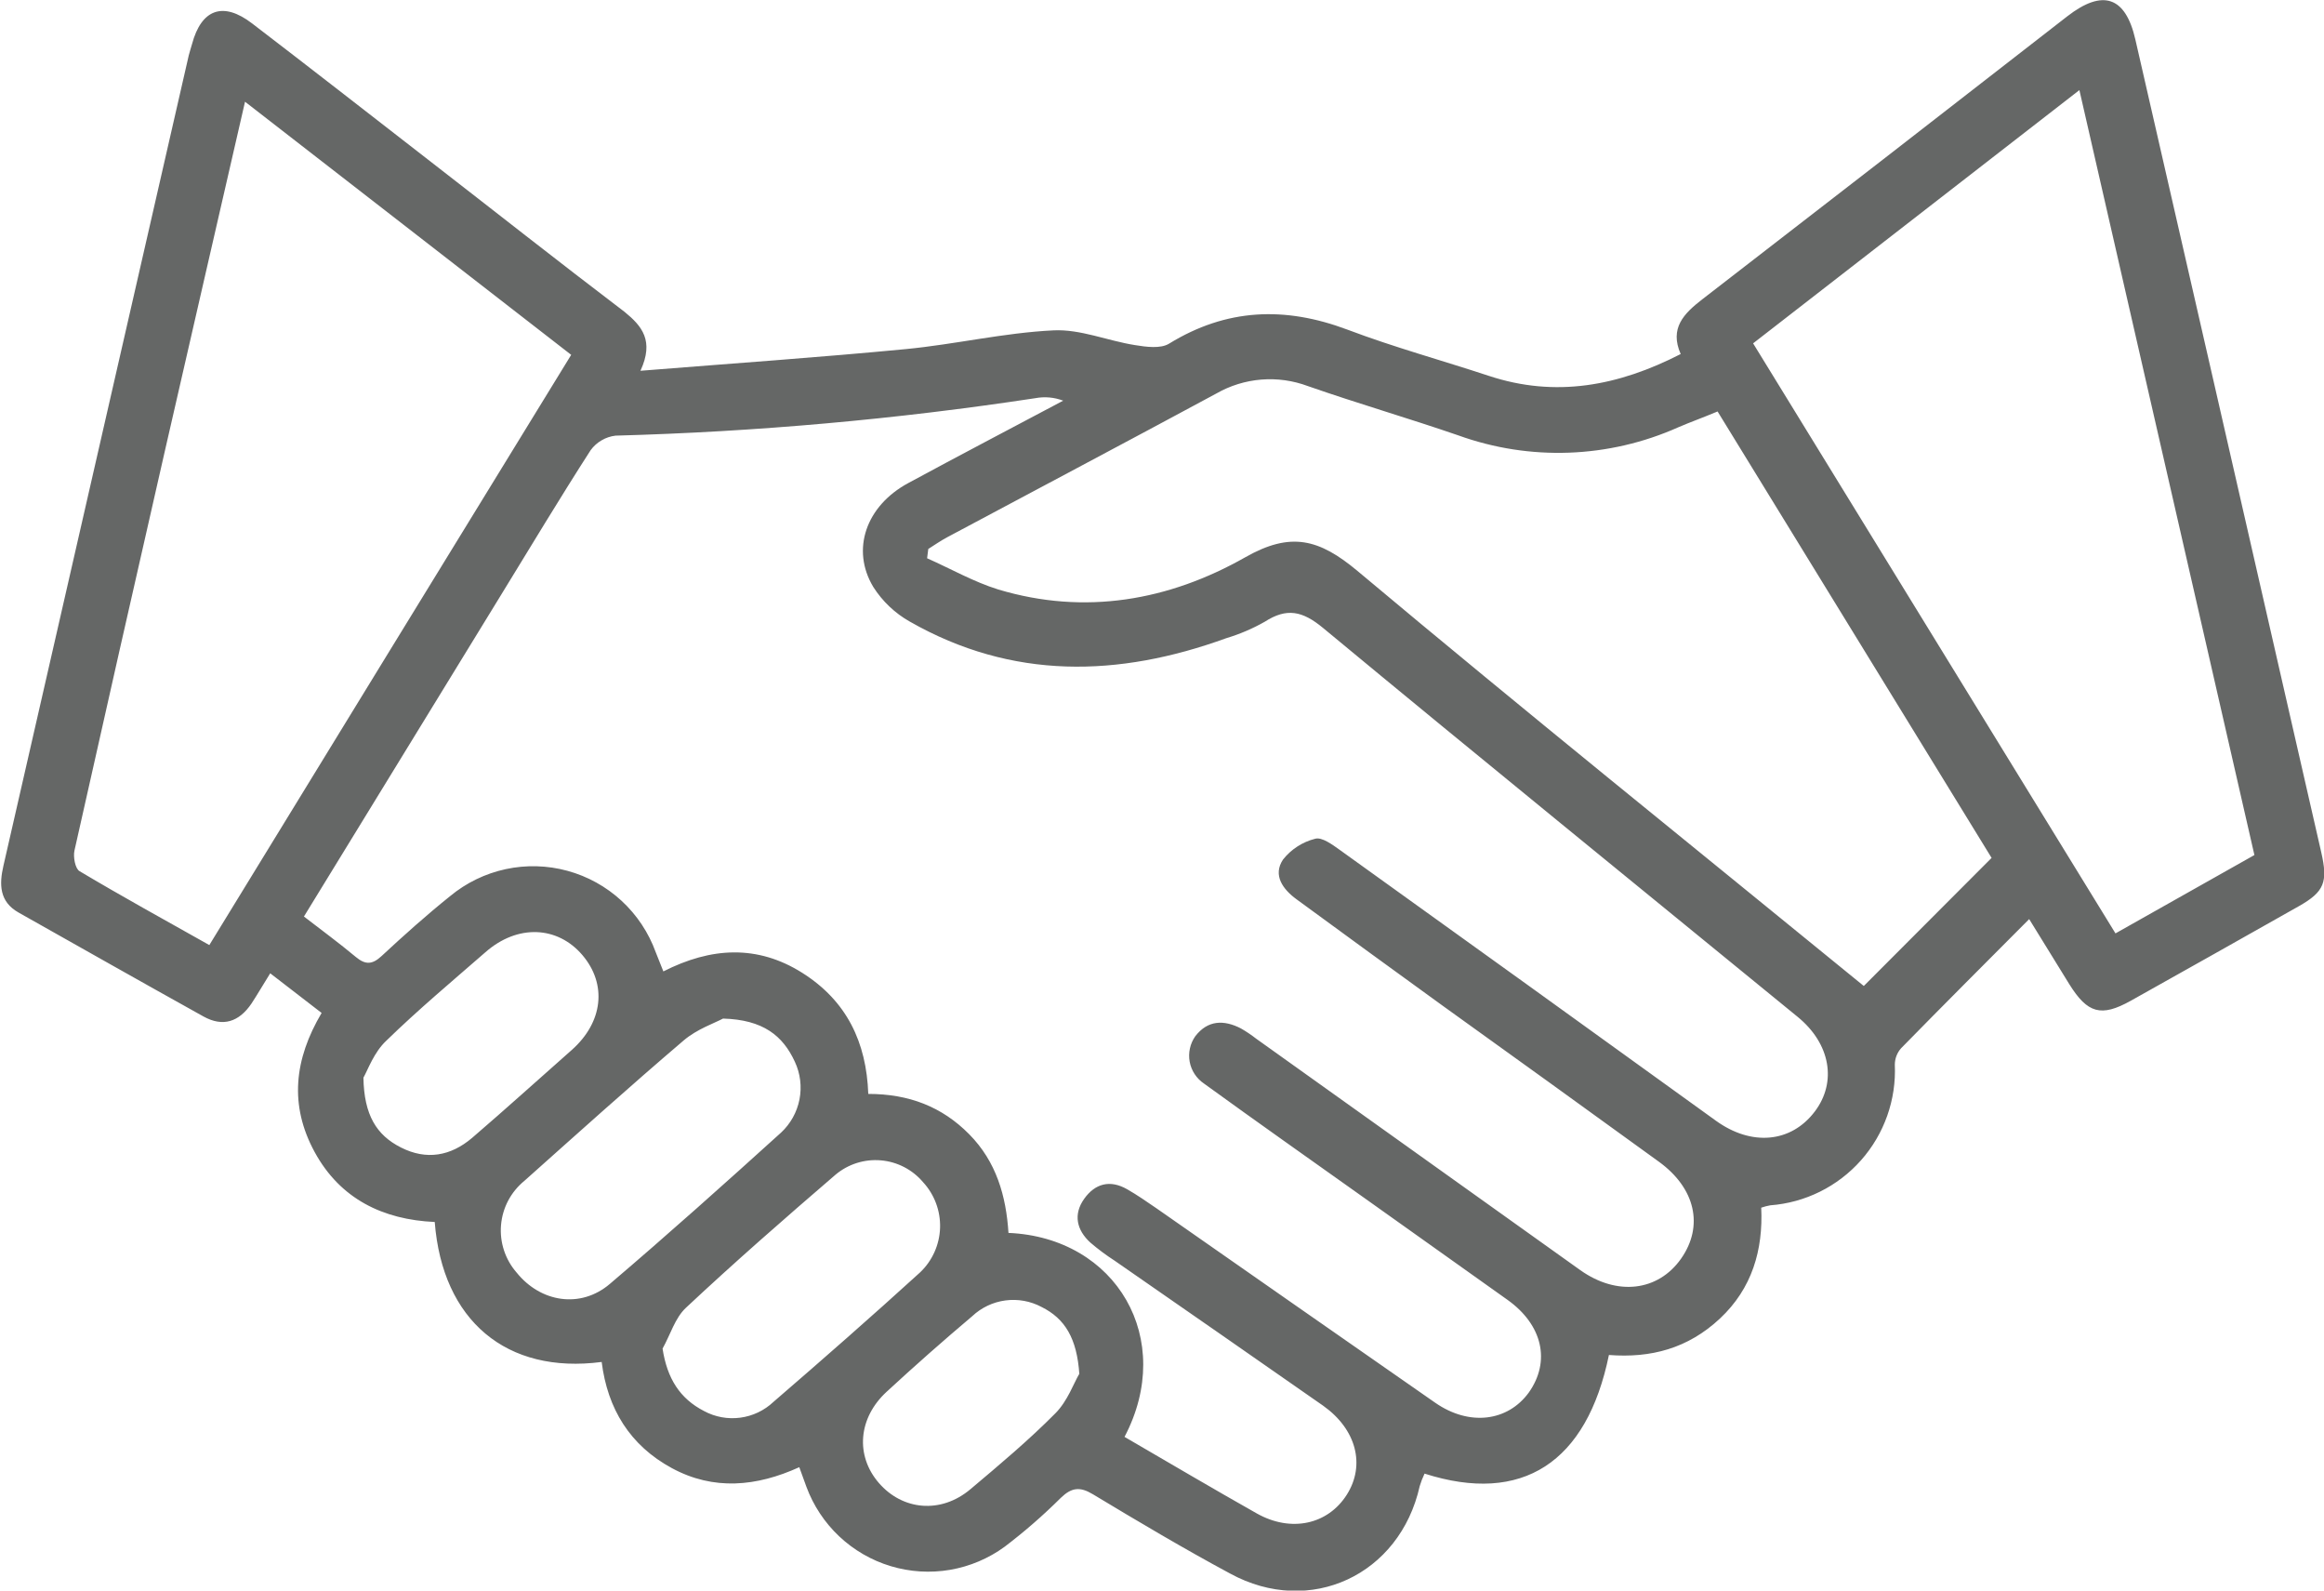 ﻿<svg width="95" height="65" viewBox="0 0 95 65" fill="none" xmlns="http://www.w3.org/2000/svg">
<g clip-path="url(#clip0_0_351)">
<path d="M26.18 15.152C29.952 14.85 33.496 14.605 37.029 14.266C39.047 14.072 41.044 13.598 43.061 13.501C44.159 13.444 45.277 13.927 46.396 14.103C46.852 14.177 47.44 14.258 47.789 14.044C50.138 12.6 52.527 12.513 55.077 13.47C56.97 14.187 58.931 14.723 60.855 15.358C63.591 16.264 66.161 15.772 68.703 14.468C68.24 13.414 68.828 12.817 69.585 12.232C74.567 8.386 79.542 4.531 84.507 0.666C85.952 -0.454 86.884 -0.151 87.289 1.615C89.415 10.889 91.538 20.168 93.657 29.451C94.069 31.245 94.479 33.039 94.888 34.832C95.166 36.047 95.015 36.442 93.973 37.032C91.681 38.328 89.388 39.617 87.096 40.9C85.885 41.574 85.333 41.41 84.591 40.224C84.059 39.366 83.529 38.504 82.948 37.56C81.15 39.366 79.42 41.094 77.711 42.839C77.549 43.023 77.458 43.26 77.456 43.505C77.521 44.939 77.025 46.343 76.074 47.416C75.123 48.49 73.791 49.15 72.361 49.257C72.237 49.28 72.114 49.312 71.995 49.353C72.076 51.078 71.623 52.653 70.308 53.883C68.994 55.112 67.478 55.505 65.769 55.373C64.867 59.774 62.225 61.497 58.233 60.221C58.154 60.385 58.087 60.556 58.035 60.731C57.225 64.362 53.551 66.09 50.281 64.303C48.385 63.283 46.523 62.178 44.676 61.065C44.144 60.744 43.803 60.787 43.364 61.211C42.645 61.926 41.879 62.593 41.072 63.206C40.409 63.691 39.643 64.015 38.834 64.153C38.025 64.291 37.195 64.239 36.409 64.002C35.623 63.765 34.903 63.348 34.305 62.785C33.708 62.222 33.248 61.528 32.963 60.757C32.874 60.522 32.793 60.287 32.673 59.958C30.928 60.752 29.173 60.922 27.463 59.996C25.754 59.07 24.835 57.577 24.595 55.658C20.705 56.169 18.084 53.967 17.771 49.938C15.661 49.843 13.911 49.001 12.864 47.083C11.817 45.164 12.026 43.288 13.147 41.395L11.046 39.775C10.763 40.224 10.536 40.622 10.281 41.01C9.772 41.762 9.112 41.982 8.315 41.538C5.79 40.134 3.276 38.711 0.759 37.292C-0.028 36.848 -0.036 36.144 0.14 35.381L4.32 17.104C5.451 12.157 6.583 7.21 7.716 2.263C7.752 2.108 7.808 1.96 7.849 1.804C8.231 0.37 9.122 0.048 10.307 0.959C12.706 2.794 15.086 4.652 17.47 6.502C20.158 8.584 22.82 10.686 25.535 12.748C26.241 13.325 26.748 13.924 26.18 15.152ZM45.968 58.72C47.804 59.787 49.58 60.836 51.376 61.849C52.782 62.64 54.285 62.298 55.054 61.083C55.824 59.869 55.444 58.407 54.086 57.445C51.248 55.465 48.408 53.49 45.565 51.52C45.218 51.296 44.886 51.049 44.572 50.78C44.011 50.27 43.866 49.629 44.317 48.994C44.768 48.358 45.382 48.205 46.072 48.598C46.485 48.833 46.877 49.108 47.27 49.376C51.074 52.033 54.874 54.684 58.672 57.327C60.065 58.292 61.629 58.093 62.493 56.909C63.397 55.633 63.056 54.14 61.624 53.12C59.659 51.718 57.693 50.32 55.727 48.925C53.554 47.379 51.373 45.845 49.213 44.278C49.062 44.176 48.933 44.045 48.833 43.892C48.733 43.739 48.664 43.568 48.631 43.388C48.598 43.209 48.602 43.024 48.641 42.846C48.68 42.667 48.754 42.499 48.859 42.349C49.368 41.686 50.028 41.668 50.726 42.028C50.946 42.154 51.156 42.296 51.355 42.451C55.771 45.602 60.187 48.754 64.602 51.908C66.105 52.974 67.781 52.77 68.719 51.436C69.656 50.101 69.302 48.552 67.809 47.473C64.856 45.333 61.895 43.197 58.926 41.066C56.944 39.632 54.968 38.193 52.996 36.748C52.443 36.343 52.02 35.769 52.446 35.128C52.779 34.706 53.242 34.407 53.763 34.276C54.033 34.199 54.461 34.513 54.761 34.728C59.895 38.412 65.022 42.103 70.142 45.799C71.597 46.85 73.217 46.707 74.188 45.419C75.095 44.217 74.825 42.65 73.485 41.556C67.019 36.266 60.524 30.997 54.086 25.664C53.238 24.962 52.599 24.83 51.699 25.409C51.202 25.691 50.675 25.916 50.128 26.08C45.721 27.68 41.377 27.79 37.189 25.401C36.584 25.06 36.073 24.574 35.699 23.988C34.775 22.457 35.404 20.671 37.126 19.742C39.23 18.604 41.349 17.494 43.461 16.374C43.098 16.235 42.704 16.2 42.322 16.272C36.64 17.135 30.909 17.646 25.163 17.803C24.962 17.826 24.767 17.891 24.592 17.994C24.416 18.096 24.264 18.233 24.144 18.397C22.888 20.349 21.694 22.337 20.481 24.314L12.424 37.455C13.152 38.017 13.866 38.54 14.543 39.106C14.935 39.433 15.216 39.425 15.598 39.07C16.507 38.226 17.432 37.397 18.4 36.621C19.058 36.076 19.838 35.698 20.673 35.518C21.508 35.338 22.373 35.362 23.197 35.587C24.021 35.812 24.779 36.232 25.407 36.811C26.035 37.391 26.515 38.113 26.806 38.917C26.906 39.172 27.01 39.428 27.117 39.698C29.066 38.706 30.959 38.601 32.788 39.752C34.617 40.903 35.419 42.599 35.493 44.704C37.154 44.704 38.506 45.227 39.617 46.35C40.728 47.473 41.128 48.876 41.224 50.384C45.647 50.573 48.064 54.735 45.968 58.72ZM37.946 22.434L37.898 22.814C38.866 23.243 39.803 23.779 40.807 24.09C44.353 25.154 47.784 24.544 50.905 22.773C52.767 21.714 53.926 22.026 55.49 23.332C62.353 29.083 69.332 34.694 76.188 40.293L81.412 35.059L70.211 16.815C69.603 17.07 69.098 17.249 68.606 17.461C65.762 18.731 62.536 18.849 59.606 17.79C57.569 17.088 55.5 16.489 53.467 15.779C52.858 15.551 52.207 15.46 51.559 15.512C50.91 15.565 50.282 15.759 49.718 16.083C46.062 18.055 42.389 19.994 38.725 21.952C38.456 22.095 38.206 22.27 37.946 22.434ZM23.349 14.501L10.016 4.157C8.908 8.987 7.831 13.656 6.763 18.326C5.512 23.802 4.272 29.279 3.044 34.758C2.986 35.013 3.072 35.496 3.25 35.6C4.985 36.634 6.756 37.608 8.557 38.621C13.486 30.573 18.385 22.587 23.349 14.501ZM92.155 34.942C89.768 24.513 87.401 14.174 85.001 3.682L71.663 14.031L86.476 38.144L92.155 34.942ZM29.557 41.625C29.229 41.803 28.495 42.051 27.948 42.518C25.747 44.393 23.596 46.33 21.436 48.256C21.164 48.478 20.939 48.752 20.774 49.063C20.61 49.373 20.511 49.714 20.481 50.064C20.451 50.415 20.493 50.767 20.603 51.101C20.713 51.435 20.889 51.743 21.12 52.007C22.101 53.224 23.729 53.487 24.926 52.471C27.298 50.453 29.619 48.374 31.929 46.284C32.316 45.923 32.58 45.449 32.681 44.929C32.782 44.409 32.716 43.87 32.492 43.39C32 42.324 31.198 41.673 29.557 41.625ZM27.084 55.112C27.272 56.335 27.79 57.154 28.78 57.664C29.233 57.908 29.75 58.003 30.26 57.935C30.769 57.868 31.244 57.642 31.618 57.289C33.636 55.549 35.641 53.791 37.612 51.997C38.112 51.522 38.405 50.868 38.428 50.178C38.45 49.488 38.2 48.817 37.732 48.31C37.297 47.796 36.677 47.476 36.007 47.419C35.337 47.361 34.671 47.572 34.156 48.004C32.079 49.79 30.034 51.576 28.042 53.441C27.593 53.857 27.402 54.548 27.084 55.112ZM14.856 44.041C14.882 45.572 15.394 46.389 16.385 46.891C17.432 47.424 18.423 47.246 19.302 46.498C20.675 45.319 22.017 44.105 23.378 42.903C24.651 41.77 24.822 40.224 23.808 39.032C22.794 37.84 21.156 37.756 19.839 38.917C18.474 40.106 17.085 41.27 15.791 42.53C15.284 43.005 15.037 43.722 14.856 44.041ZM44.121 56.154C44.022 54.697 43.538 53.888 42.575 53.41C42.122 53.169 41.606 53.076 41.098 53.144C40.59 53.211 40.115 53.437 39.742 53.788C38.553 54.792 37.388 55.82 36.247 56.873C35.075 57.95 34.961 59.489 35.926 60.603C36.891 61.719 38.456 61.879 39.668 60.859C40.881 59.838 42.052 58.856 43.145 57.753C43.642 57.253 43.897 56.513 44.113 56.154H44.121Z" fill="#656766"/>
</g>
<defs>
<clipPath id="clip0_0_351">
<rect width="95" height="65" fill="white"/>
</clipPath>
</defs>
</svg>
